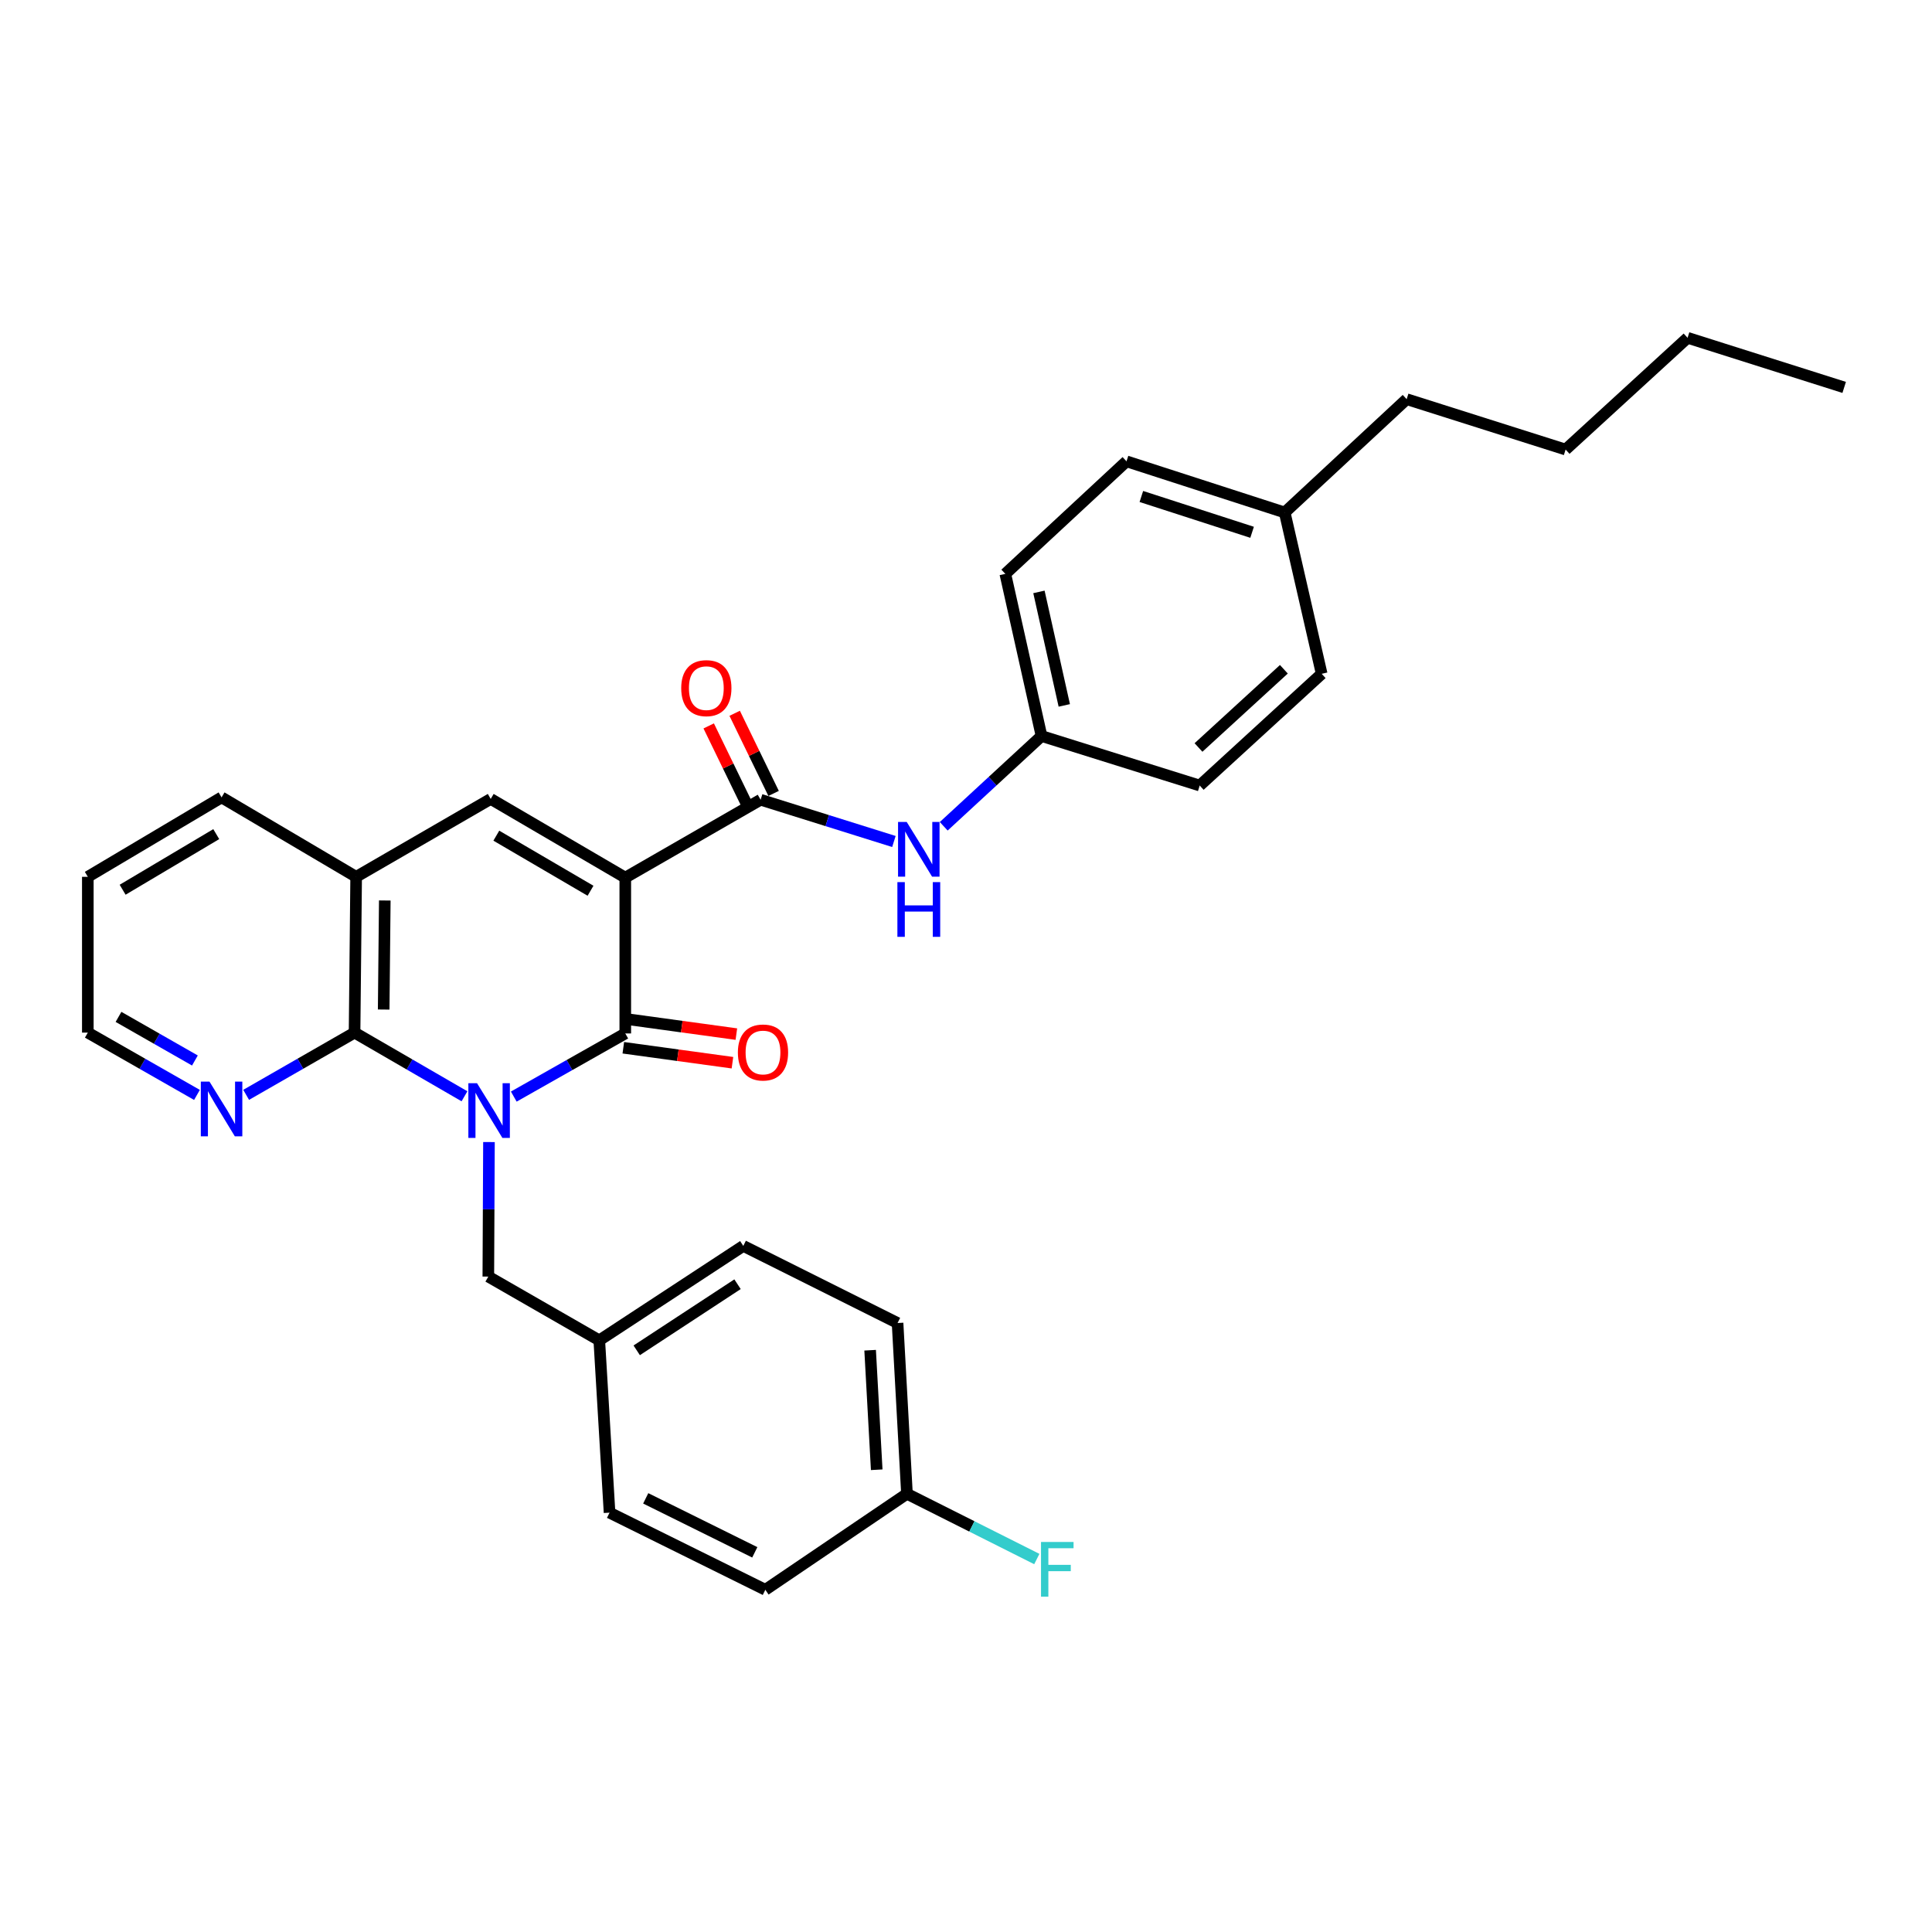 <?xml version='1.0' encoding='iso-8859-1'?>
<svg version='1.1' baseProfile='full'
              xmlns='http://www.w3.org/2000/svg'
                      xmlns:rdkit='http://www.rdkit.org/xml'
                      xmlns:xlink='http://www.w3.org/1999/xlink'
                  xml:space='preserve'
width='1000px' height='1000px' viewBox='0 0 1000 1000'>
<!-- END OF HEADER -->
<rect style='opacity:1.0;fill:#FFFFFF;stroke:none' width='1000' height='1000' x='0' y='0'> </rect>
<path class='bond-1' d='M 265.929,567.592 L 294.787,551.252' style='fill:none;fill-rule:evenodd;stroke:#0000FF;stroke-width:6px;stroke-linecap:butt;stroke-linejoin:miter;stroke-opacity:1' />
<path class='bond-1' d='M 294.787,551.252 L 323.646,534.912' style='fill:none;fill-rule:evenodd;stroke:#000000;stroke-width:6px;stroke-linecap:butt;stroke-linejoin:miter;stroke-opacity:1' />
<path class='bond-2' d='M 240.412,567.433 L 211.966,550.957' style='fill:none;fill-rule:evenodd;stroke:#0000FF;stroke-width:6px;stroke-linecap:butt;stroke-linejoin:miter;stroke-opacity:1' />
<path class='bond-2' d='M 211.966,550.957 L 183.52,534.48' style='fill:none;fill-rule:evenodd;stroke:#000000;stroke-width:6px;stroke-linecap:butt;stroke-linejoin:miter;stroke-opacity:1' />
<path class='bond-7' d='M 253.087,591.128 L 252.922,625.946' style='fill:none;fill-rule:evenodd;stroke:#0000FF;stroke-width:6px;stroke-linecap:butt;stroke-linejoin:miter;stroke-opacity:1' />
<path class='bond-7' d='M 252.922,625.946 L 252.757,660.763' style='fill:none;fill-rule:evenodd;stroke:#000000;stroke-width:6px;stroke-linecap:butt;stroke-linejoin:miter;stroke-opacity:1' />
<path class='bond-0' d='M 323.646,454.258 L 323.646,534.912' style='fill:none;fill-rule:evenodd;stroke:#000000;stroke-width:6px;stroke-linecap:butt;stroke-linejoin:miter;stroke-opacity:1' />
<path class='bond-4' d='M 323.646,454.258 L 393.696,413.943' style='fill:none;fill-rule:evenodd;stroke:#000000;stroke-width:6px;stroke-linecap:butt;stroke-linejoin:miter;stroke-opacity:1' />
<path class='bond-31' d='M 323.646,454.258 L 253.994,413.528' style='fill:none;fill-rule:evenodd;stroke:#000000;stroke-width:6px;stroke-linecap:butt;stroke-linejoin:miter;stroke-opacity:1' />
<path class='bond-31' d='M 305.653,461.051 L 256.897,432.54' style='fill:none;fill-rule:evenodd;stroke:#000000;stroke-width:6px;stroke-linecap:butt;stroke-linejoin:miter;stroke-opacity:1' />
<path class='bond-9' d='M 322.63,542.316 L 350.871,546.188' style='fill:none;fill-rule:evenodd;stroke:#000000;stroke-width:6px;stroke-linecap:butt;stroke-linejoin:miter;stroke-opacity:1' />
<path class='bond-9' d='M 350.871,546.188 L 379.111,550.06' style='fill:none;fill-rule:evenodd;stroke:#FF0000;stroke-width:6px;stroke-linecap:butt;stroke-linejoin:miter;stroke-opacity:1' />
<path class='bond-9' d='M 324.661,527.508 L 352.901,531.38' style='fill:none;fill-rule:evenodd;stroke:#000000;stroke-width:6px;stroke-linecap:butt;stroke-linejoin:miter;stroke-opacity:1' />
<path class='bond-9' d='M 352.901,531.38 L 381.141,535.252' style='fill:none;fill-rule:evenodd;stroke:#FF0000;stroke-width:6px;stroke-linecap:butt;stroke-linejoin:miter;stroke-opacity:1' />
<path class='bond-5' d='M 183.52,534.48 L 184.343,453.843' style='fill:none;fill-rule:evenodd;stroke:#000000;stroke-width:6px;stroke-linecap:butt;stroke-linejoin:miter;stroke-opacity:1' />
<path class='bond-5' d='M 198.59,522.537 L 199.165,466.091' style='fill:none;fill-rule:evenodd;stroke:#000000;stroke-width:6px;stroke-linecap:butt;stroke-linejoin:miter;stroke-opacity:1' />
<path class='bond-8' d='M 183.52,534.48 L 155.464,550.587' style='fill:none;fill-rule:evenodd;stroke:#000000;stroke-width:6px;stroke-linecap:butt;stroke-linejoin:miter;stroke-opacity:1' />
<path class='bond-8' d='M 155.464,550.587 L 127.407,566.693' style='fill:none;fill-rule:evenodd;stroke:#0000FF;stroke-width:6px;stroke-linecap:butt;stroke-linejoin:miter;stroke-opacity:1' />
<path class='bond-3' d='M 253.994,413.528 L 184.343,453.843' style='fill:none;fill-rule:evenodd;stroke:#000000;stroke-width:6px;stroke-linecap:butt;stroke-linejoin:miter;stroke-opacity:1' />
<path class='bond-6' d='M 393.696,413.943 L 428.191,424.75' style='fill:none;fill-rule:evenodd;stroke:#000000;stroke-width:6px;stroke-linecap:butt;stroke-linejoin:miter;stroke-opacity:1' />
<path class='bond-6' d='M 428.191,424.75 L 462.686,435.557' style='fill:none;fill-rule:evenodd;stroke:#0000FF;stroke-width:6px;stroke-linecap:butt;stroke-linejoin:miter;stroke-opacity:1' />
<path class='bond-10' d='M 400.418,410.678 L 390.344,389.94' style='fill:none;fill-rule:evenodd;stroke:#000000;stroke-width:6px;stroke-linecap:butt;stroke-linejoin:miter;stroke-opacity:1' />
<path class='bond-10' d='M 390.344,389.94 L 380.269,369.202' style='fill:none;fill-rule:evenodd;stroke:#FF0000;stroke-width:6px;stroke-linecap:butt;stroke-linejoin:miter;stroke-opacity:1' />
<path class='bond-10' d='M 386.974,417.209 L 376.899,396.471' style='fill:none;fill-rule:evenodd;stroke:#000000;stroke-width:6px;stroke-linecap:butt;stroke-linejoin:miter;stroke-opacity:1' />
<path class='bond-10' d='M 376.899,396.471 L 366.825,375.733' style='fill:none;fill-rule:evenodd;stroke:#FF0000;stroke-width:6px;stroke-linecap:butt;stroke-linejoin:miter;stroke-opacity:1' />
<path class='bond-24' d='M 184.343,453.843 L 114.683,412.723' style='fill:none;fill-rule:evenodd;stroke:#000000;stroke-width:6px;stroke-linecap:butt;stroke-linejoin:miter;stroke-opacity:1' />
<path class='bond-11' d='M 488.472,427.686 L 513.783,404.323' style='fill:none;fill-rule:evenodd;stroke:#0000FF;stroke-width:6px;stroke-linecap:butt;stroke-linejoin:miter;stroke-opacity:1' />
<path class='bond-11' d='M 513.783,404.323 L 539.094,380.961' style='fill:none;fill-rule:evenodd;stroke:#000000;stroke-width:6px;stroke-linecap:butt;stroke-linejoin:miter;stroke-opacity:1' />
<path class='bond-12' d='M 252.757,660.763 L 310.185,693.762' style='fill:none;fill-rule:evenodd;stroke:#000000;stroke-width:6px;stroke-linecap:butt;stroke-linejoin:miter;stroke-opacity:1' />
<path class='bond-25' d='M 101.95,566.729 L 73.702,550.605' style='fill:none;fill-rule:evenodd;stroke:#0000FF;stroke-width:6px;stroke-linecap:butt;stroke-linejoin:miter;stroke-opacity:1' />
<path class='bond-25' d='M 73.702,550.605 L 45.455,534.48' style='fill:none;fill-rule:evenodd;stroke:#000000;stroke-width:6px;stroke-linecap:butt;stroke-linejoin:miter;stroke-opacity:1' />
<path class='bond-25' d='M 100.885,548.911 L 81.112,537.624' style='fill:none;fill-rule:evenodd;stroke:#0000FF;stroke-width:6px;stroke-linecap:butt;stroke-linejoin:miter;stroke-opacity:1' />
<path class='bond-25' d='M 81.112,537.624 L 61.339,526.337' style='fill:none;fill-rule:evenodd;stroke:#000000;stroke-width:6px;stroke-linecap:butt;stroke-linejoin:miter;stroke-opacity:1' />
<path class='bond-16' d='M 539.094,380.961 L 620.969,406.595' style='fill:none;fill-rule:evenodd;stroke:#000000;stroke-width:6px;stroke-linecap:butt;stroke-linejoin:miter;stroke-opacity:1' />
<path class='bond-17' d='M 539.094,380.961 L 520.352,297.035' style='fill:none;fill-rule:evenodd;stroke:#000000;stroke-width:6px;stroke-linecap:butt;stroke-linejoin:miter;stroke-opacity:1' />
<path class='bond-17' d='M 550.87,365.115 L 537.751,306.367' style='fill:none;fill-rule:evenodd;stroke:#000000;stroke-width:6px;stroke-linecap:butt;stroke-linejoin:miter;stroke-opacity:1' />
<path class='bond-18' d='M 310.185,693.762 L 315.5,782.952' style='fill:none;fill-rule:evenodd;stroke:#000000;stroke-width:6px;stroke-linecap:butt;stroke-linejoin:miter;stroke-opacity:1' />
<path class='bond-19' d='M 310.185,693.762 L 384.728,644.878' style='fill:none;fill-rule:evenodd;stroke:#000000;stroke-width:6px;stroke-linecap:butt;stroke-linejoin:miter;stroke-opacity:1' />
<path class='bond-19' d='M 329.563,698.928 L 381.743,664.71' style='fill:none;fill-rule:evenodd;stroke:#000000;stroke-width:6px;stroke-linecap:butt;stroke-linejoin:miter;stroke-opacity:1' />
<path class='bond-13' d='M 469.442,773.179 L 464.576,684.794' style='fill:none;fill-rule:evenodd;stroke:#000000;stroke-width:6px;stroke-linecap:butt;stroke-linejoin:miter;stroke-opacity:1' />
<path class='bond-13' d='M 453.788,760.743 L 450.382,698.873' style='fill:none;fill-rule:evenodd;stroke:#000000;stroke-width:6px;stroke-linecap:butt;stroke-linejoin:miter;stroke-opacity:1' />
<path class='bond-14' d='M 469.442,773.179 L 503.047,790.067' style='fill:none;fill-rule:evenodd;stroke:#000000;stroke-width:6px;stroke-linecap:butt;stroke-linejoin:miter;stroke-opacity:1' />
<path class='bond-14' d='M 503.047,790.067 L 536.651,806.955' style='fill:none;fill-rule:evenodd;stroke:#33CCCC;stroke-width:6px;stroke-linecap:butt;stroke-linejoin:miter;stroke-opacity:1' />
<path class='bond-32' d='M 469.442,773.179 L 396.137,822.868' style='fill:none;fill-rule:evenodd;stroke:#000000;stroke-width:6px;stroke-linecap:butt;stroke-linejoin:miter;stroke-opacity:1' />
<path class='bond-15' d='M 664.962,265.265 L 583.079,238.785' style='fill:none;fill-rule:evenodd;stroke:#000000;stroke-width:6px;stroke-linecap:butt;stroke-linejoin:miter;stroke-opacity:1' />
<path class='bond-15' d='M 648.08,275.515 L 590.762,256.978' style='fill:none;fill-rule:evenodd;stroke:#000000;stroke-width:6px;stroke-linecap:butt;stroke-linejoin:miter;stroke-opacity:1' />
<path class='bond-26' d='M 664.962,265.265 L 728.086,206.608' style='fill:none;fill-rule:evenodd;stroke:#000000;stroke-width:6px;stroke-linecap:butt;stroke-linejoin:miter;stroke-opacity:1' />
<path class='bond-34' d='M 664.962,265.265 L 684.093,348.759' style='fill:none;fill-rule:evenodd;stroke:#000000;stroke-width:6px;stroke-linecap:butt;stroke-linejoin:miter;stroke-opacity:1' />
<path class='bond-22' d='M 620.969,406.595 L 684.093,348.759' style='fill:none;fill-rule:evenodd;stroke:#000000;stroke-width:6px;stroke-linecap:butt;stroke-linejoin:miter;stroke-opacity:1' />
<path class='bond-22' d='M 620.34,386.899 L 664.528,346.414' style='fill:none;fill-rule:evenodd;stroke:#000000;stroke-width:6px;stroke-linecap:butt;stroke-linejoin:miter;stroke-opacity:1' />
<path class='bond-23' d='M 520.352,297.035 L 583.079,238.785' style='fill:none;fill-rule:evenodd;stroke:#000000;stroke-width:6px;stroke-linecap:butt;stroke-linejoin:miter;stroke-opacity:1' />
<path class='bond-21' d='M 315.5,782.952 L 396.137,822.868' style='fill:none;fill-rule:evenodd;stroke:#000000;stroke-width:6px;stroke-linecap:butt;stroke-linejoin:miter;stroke-opacity:1' />
<path class='bond-21' d='M 334.226,775.544 L 390.672,803.486' style='fill:none;fill-rule:evenodd;stroke:#000000;stroke-width:6px;stroke-linecap:butt;stroke-linejoin:miter;stroke-opacity:1' />
<path class='bond-20' d='M 384.728,644.878 L 464.576,684.794' style='fill:none;fill-rule:evenodd;stroke:#000000;stroke-width:6px;stroke-linecap:butt;stroke-linejoin:miter;stroke-opacity:1' />
<path class='bond-33' d='M 114.683,412.723 L 45.455,453.843' style='fill:none;fill-rule:evenodd;stroke:#000000;stroke-width:6px;stroke-linecap:butt;stroke-linejoin:miter;stroke-opacity:1' />
<path class='bond-33' d='M 111.931,431.741 L 63.472,460.525' style='fill:none;fill-rule:evenodd;stroke:#000000;stroke-width:6px;stroke-linecap:butt;stroke-linejoin:miter;stroke-opacity:1' />
<path class='bond-27' d='M 45.455,534.48 L 45.455,453.843' style='fill:none;fill-rule:evenodd;stroke:#000000;stroke-width:6px;stroke-linecap:butt;stroke-linejoin:miter;stroke-opacity:1' />
<path class='bond-28' d='M 728.086,206.608 L 810.36,232.69' style='fill:none;fill-rule:evenodd;stroke:#000000;stroke-width:6px;stroke-linecap:butt;stroke-linejoin:miter;stroke-opacity:1' />
<path class='bond-29' d='M 810.36,232.69 L 873.485,174.846' style='fill:none;fill-rule:evenodd;stroke:#000000;stroke-width:6px;stroke-linecap:butt;stroke-linejoin:miter;stroke-opacity:1' />
<path class='bond-30' d='M 873.485,174.846 L 954.545,200.521' style='fill:none;fill-rule:evenodd;stroke:#000000;stroke-width:6px;stroke-linecap:butt;stroke-linejoin:miter;stroke-opacity:1' />
<path  class='atom-0' d='M 246.904 560.66
L 256.184 575.66
Q 257.104 577.14, 258.584 579.82
Q 260.064 582.5, 260.144 582.66
L 260.144 560.66
L 263.904 560.66
L 263.904 588.98
L 260.024 588.98
L 250.064 572.58
Q 248.904 570.66, 247.664 568.46
Q 246.464 566.26, 246.104 565.58
L 246.104 588.98
L 242.424 588.98
L 242.424 560.66
L 246.904 560.66
' fill='#0000FF'/>
<path  class='atom-7' d='M 469.31 425.434
L 478.59 440.434
Q 479.51 441.914, 480.99 444.594
Q 482.47 447.274, 482.55 447.434
L 482.55 425.434
L 486.31 425.434
L 486.31 453.754
L 482.43 453.754
L 472.47 437.354
Q 471.31 435.434, 470.07 433.234
Q 468.87 431.034, 468.51 430.354
L 468.51 453.754
L 464.83 453.754
L 464.83 425.434
L 469.31 425.434
' fill='#0000FF'/>
<path  class='atom-7' d='M 464.49 456.586
L 468.33 456.586
L 468.33 468.626
L 482.81 468.626
L 482.81 456.586
L 486.65 456.586
L 486.65 484.906
L 482.81 484.906
L 482.81 471.826
L 468.33 471.826
L 468.33 484.906
L 464.49 484.906
L 464.49 456.586
' fill='#0000FF'/>
<path  class='atom-9' d='M 108.423 559.838
L 117.703 574.838
Q 118.623 576.318, 120.103 578.998
Q 121.583 581.678, 121.663 581.838
L 121.663 559.838
L 125.423 559.838
L 125.423 588.158
L 121.543 588.158
L 111.583 571.758
Q 110.423 569.838, 109.183 567.638
Q 107.983 565.438, 107.623 564.758
L 107.623 588.158
L 103.943 588.158
L 103.943 559.838
L 108.423 559.838
' fill='#0000FF'/>
<path  class='atom-10' d='M 381.925 544.765
Q 381.925 537.965, 385.285 534.165
Q 388.645 530.365, 394.925 530.365
Q 401.205 530.365, 404.565 534.165
Q 407.925 537.965, 407.925 544.765
Q 407.925 551.645, 404.525 555.565
Q 401.125 559.445, 394.925 559.445
Q 388.685 559.445, 385.285 555.565
Q 381.925 551.685, 381.925 544.765
M 394.925 556.245
Q 399.245 556.245, 401.565 553.365
Q 403.925 550.445, 403.925 544.765
Q 403.925 539.205, 401.565 536.405
Q 399.245 533.565, 394.925 533.565
Q 390.605 533.565, 388.245 536.365
Q 385.925 539.165, 385.925 544.765
Q 385.925 550.485, 388.245 553.365
Q 390.605 556.245, 394.925 556.245
' fill='#FF0000'/>
<path  class='atom-11' d='M 352.596 356.18
Q 352.596 349.38, 355.956 345.58
Q 359.316 341.78, 365.596 341.78
Q 371.876 341.78, 375.236 345.58
Q 378.596 349.38, 378.596 356.18
Q 378.596 363.06, 375.196 366.98
Q 371.796 370.86, 365.596 370.86
Q 359.356 370.86, 355.956 366.98
Q 352.596 363.1, 352.596 356.18
M 365.596 367.66
Q 369.916 367.66, 372.236 364.78
Q 374.596 361.86, 374.596 356.18
Q 374.596 350.62, 372.236 347.82
Q 369.916 344.98, 365.596 344.98
Q 361.276 344.98, 358.916 347.78
Q 356.596 350.58, 356.596 356.18
Q 356.596 361.9, 358.916 364.78
Q 361.276 367.66, 365.596 367.66
' fill='#FF0000'/>
<path  class='atom-15' d='M 538.828 798.121
L 555.668 798.121
L 555.668 801.361
L 542.628 801.361
L 542.628 809.961
L 554.228 809.961
L 554.228 813.241
L 542.628 813.241
L 542.628 826.441
L 538.828 826.441
L 538.828 798.121
' fill='#33CCCC'/>
</svg>
